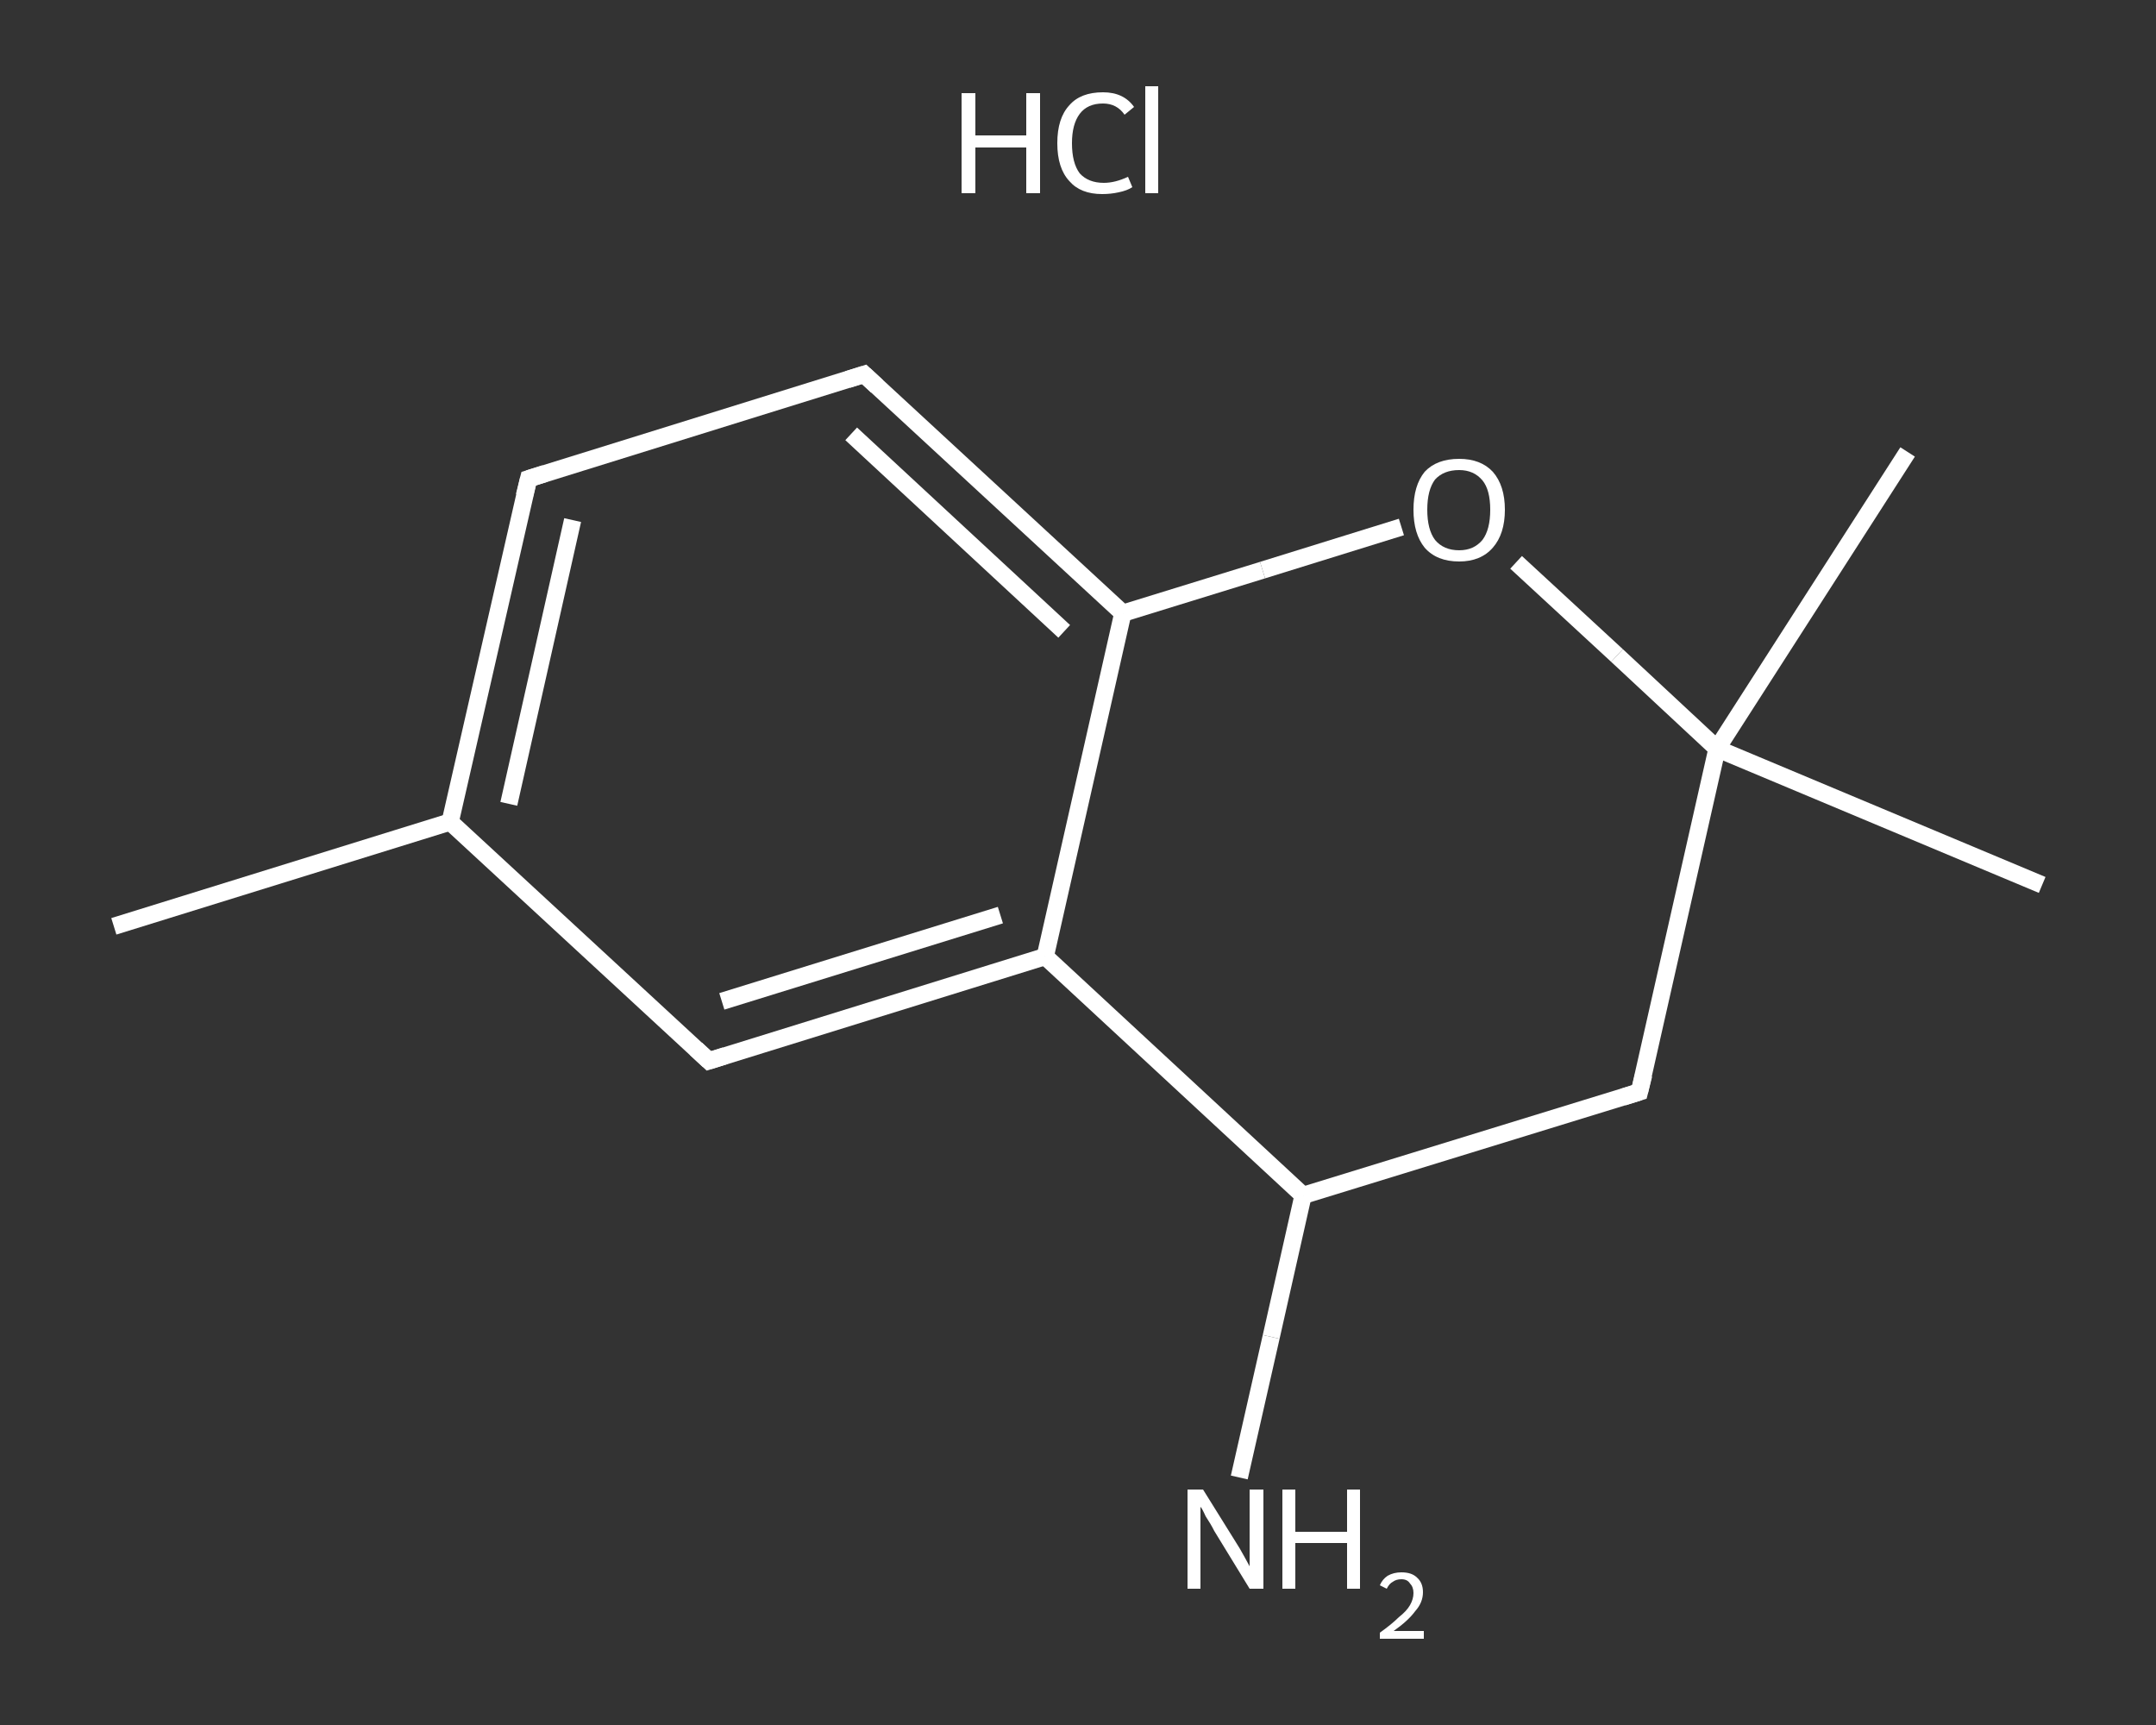 <?xml version='1.0' encoding='iso-8859-1'?>
<svg version='1.1' baseProfile='full'
              xmlns='http://www.w3.org/2000/svg'
                      xmlns:rdkit='http://www.rdkit.org/xml'
                      xmlns:xlink='http://www.w3.org/1999/xlink'
                  xml:space='preserve'
width='250px' height='200px' viewBox='0 0 250 200'>
<rect x="0" y="0" width="250" height="200" fill="#333333" stroke="none"/>
<!-- END OF HEADER -->
<rect style='opacity:1.0;fill:transparent;stroke:none' width='250.0' height='200.0' x='0.0' y='0.0'> </rect>
<path class='bond-0 atom-0 atom-1' d='M 13.2,107.4 L 52.2,95.3' style='fill:none;fill-rule:evenodd;stroke:#FFFFFF;stroke-width:2.0px;stroke-linecap:butt;stroke-linejoin:miter;stroke-opacity:1' />
<path class='bond-1 atom-1 atom-2' d='M 52.2,95.3 L 61.3,55.5' style='fill:none;fill-rule:evenodd;stroke:#FFFFFF;stroke-width:2.0px;stroke-linecap:butt;stroke-linejoin:miter;stroke-opacity:1' />
<path class='bond-1 atom-1 atom-2' d='M 59.0,93.2 L 66.4,60.3' style='fill:none;fill-rule:evenodd;stroke:#FFFFFF;stroke-width:2.0px;stroke-linecap:butt;stroke-linejoin:miter;stroke-opacity:1' />
<path class='bond-2 atom-2 atom-3' d='M 61.3,55.5 L 100.2,43.4' style='fill:none;fill-rule:evenodd;stroke:#FFFFFF;stroke-width:2.0px;stroke-linecap:butt;stroke-linejoin:miter;stroke-opacity:1' />
<path class='bond-3 atom-3 atom-4' d='M 100.2,43.4 L 130.2,71.1' style='fill:none;fill-rule:evenodd;stroke:#FFFFFF;stroke-width:2.0px;stroke-linecap:butt;stroke-linejoin:miter;stroke-opacity:1' />
<path class='bond-3 atom-3 atom-4' d='M 98.7,50.3 L 123.4,73.2' style='fill:none;fill-rule:evenodd;stroke:#FFFFFF;stroke-width:2.0px;stroke-linecap:butt;stroke-linejoin:miter;stroke-opacity:1' />
<path class='bond-4 atom-4 atom-5' d='M 130.2,71.1 L 121.2,110.9' style='fill:none;fill-rule:evenodd;stroke:#FFFFFF;stroke-width:2.0px;stroke-linecap:butt;stroke-linejoin:miter;stroke-opacity:1' />
<path class='bond-5 atom-5 atom-6' d='M 121.2,110.9 L 82.2,123.0' style='fill:none;fill-rule:evenodd;stroke:#FFFFFF;stroke-width:2.0px;stroke-linecap:butt;stroke-linejoin:miter;stroke-opacity:1' />
<path class='bond-5 atom-5 atom-6' d='M 116.0,106.1 L 83.7,116.1' style='fill:none;fill-rule:evenodd;stroke:#FFFFFF;stroke-width:2.0px;stroke-linecap:butt;stroke-linejoin:miter;stroke-opacity:1' />
<path class='bond-6 atom-5 atom-7' d='M 121.2,110.9 L 151.1,138.6' style='fill:none;fill-rule:evenodd;stroke:#FFFFFF;stroke-width:2.0px;stroke-linecap:butt;stroke-linejoin:miter;stroke-opacity:1' />
<path class='bond-7 atom-7 atom-8' d='M 151.1,138.6 L 147.4,155.0' style='fill:none;fill-rule:evenodd;stroke:#FFFFFF;stroke-width:2.0px;stroke-linecap:butt;stroke-linejoin:miter;stroke-opacity:1' />
<path class='bond-7 atom-7 atom-8' d='M 147.4,155.0 L 143.7,171.3' style='fill:none;fill-rule:evenodd;stroke:#FFFFFF;stroke-width:2.0px;stroke-linecap:butt;stroke-linejoin:miter;stroke-opacity:1' />
<path class='bond-8 atom-7 atom-9' d='M 151.1,138.6 L 190.1,126.6' style='fill:none;fill-rule:evenodd;stroke:#FFFFFF;stroke-width:2.0px;stroke-linecap:butt;stroke-linejoin:miter;stroke-opacity:1' />
<path class='bond-9 atom-9 atom-10' d='M 190.1,126.6 L 199.1,86.8' style='fill:none;fill-rule:evenodd;stroke:#FFFFFF;stroke-width:2.0px;stroke-linecap:butt;stroke-linejoin:miter;stroke-opacity:1' />
<path class='bond-10 atom-10 atom-11' d='M 199.1,86.8 L 221.2,52.4' style='fill:none;fill-rule:evenodd;stroke:#FFFFFF;stroke-width:2.0px;stroke-linecap:butt;stroke-linejoin:miter;stroke-opacity:1' />
<path class='bond-11 atom-10 atom-12' d='M 199.1,86.8 L 236.8,102.6' style='fill:none;fill-rule:evenodd;stroke:#FFFFFF;stroke-width:2.0px;stroke-linecap:butt;stroke-linejoin:miter;stroke-opacity:1' />
<path class='bond-12 atom-10 atom-13' d='M 199.1,86.8 L 187.5,76.0' style='fill:none;fill-rule:evenodd;stroke:#FFFFFF;stroke-width:2.0px;stroke-linecap:butt;stroke-linejoin:miter;stroke-opacity:1' />
<path class='bond-12 atom-10 atom-13' d='M 187.5,76.0 L 175.8,65.2' style='fill:none;fill-rule:evenodd;stroke:#FFFFFF;stroke-width:2.0px;stroke-linecap:butt;stroke-linejoin:miter;stroke-opacity:1' />
<path class='bond-13 atom-6 atom-1' d='M 82.2,123.0 L 52.2,95.3' style='fill:none;fill-rule:evenodd;stroke:#FFFFFF;stroke-width:2.0px;stroke-linecap:butt;stroke-linejoin:miter;stroke-opacity:1' />
<path class='bond-14 atom-13 atom-4' d='M 162.5,61.1 L 146.4,66.1' style='fill:none;fill-rule:evenodd;stroke:#FFFFFF;stroke-width:2.0px;stroke-linecap:butt;stroke-linejoin:miter;stroke-opacity:1' />
<path class='bond-14 atom-13 atom-4' d='M 146.4,66.1 L 130.2,71.1' style='fill:none;fill-rule:evenodd;stroke:#FFFFFF;stroke-width:2.0px;stroke-linecap:butt;stroke-linejoin:miter;stroke-opacity:1' />
<path d='M 60.8,57.5 L 61.3,55.5 L 63.2,54.9' style='fill:none;stroke:#FFFFFF;stroke-width:2.0px;stroke-linecap:butt;stroke-linejoin:miter;stroke-opacity:1;' />
<path d='M 98.3,44.0 L 100.2,43.4 L 101.7,44.8' style='fill:none;stroke:#FFFFFF;stroke-width:2.0px;stroke-linecap:butt;stroke-linejoin:miter;stroke-opacity:1;' />
<path d='M 84.1,122.4 L 82.2,123.0 L 80.7,121.6' style='fill:none;stroke:#FFFFFF;stroke-width:2.0px;stroke-linecap:butt;stroke-linejoin:miter;stroke-opacity:1;' />
<path d='M 188.2,127.2 L 190.1,126.6 L 190.6,124.6' style='fill:none;stroke:#FFFFFF;stroke-width:2.0px;stroke-linecap:butt;stroke-linejoin:miter;stroke-opacity:1;' />
<path class='atom-8' d='M 139.5 172.7
L 143.3 178.8
Q 143.7 179.4, 144.3 180.5
Q 144.9 181.6, 144.9 181.6
L 144.9 172.7
L 146.5 172.7
L 146.5 184.2
L 144.9 184.2
L 140.8 177.5
Q 140.4 176.7, 139.8 175.8
Q 139.4 174.9, 139.2 174.7
L 139.2 184.2
L 137.7 184.2
L 137.7 172.7
L 139.5 172.7
' fill='#FFFFFF'/>
<path class='atom-8' d='M 148.7 172.7
L 150.2 172.7
L 150.2 177.6
L 156.2 177.6
L 156.2 172.7
L 157.7 172.7
L 157.7 184.2
L 156.2 184.2
L 156.2 178.9
L 150.2 178.9
L 150.2 184.2
L 148.7 184.2
L 148.7 172.7
' fill='#FFFFFF'/>
<path class='atom-8' d='M 160.0 183.8
Q 160.3 183.1, 160.9 182.7
Q 161.6 182.3, 162.5 182.3
Q 163.7 182.3, 164.3 182.9
Q 165.0 183.5, 165.0 184.6
Q 165.0 185.8, 164.1 186.8
Q 163.3 187.9, 161.6 189.1
L 165.1 189.1
L 165.1 190.0
L 160.0 190.0
L 160.0 189.3
Q 161.4 188.3, 162.2 187.5
Q 163.1 186.8, 163.5 186.1
Q 163.9 185.4, 163.9 184.7
Q 163.9 184.0, 163.5 183.6
Q 163.2 183.1, 162.5 183.1
Q 161.9 183.1, 161.5 183.4
Q 161.1 183.6, 160.8 184.2
L 160.0 183.8
' fill='#FFFFFF'/>
<path class='atom-13' d='M 163.9 59.1
Q 163.9 56.3, 165.2 54.7
Q 166.6 53.2, 169.2 53.2
Q 171.7 53.2, 173.1 54.7
Q 174.5 56.3, 174.5 59.1
Q 174.5 61.9, 173.1 63.5
Q 171.7 65.1, 169.2 65.1
Q 166.6 65.1, 165.2 63.5
Q 163.9 61.9, 163.9 59.1
M 169.2 63.8
Q 170.9 63.8, 171.9 62.6
Q 172.8 61.4, 172.8 59.1
Q 172.8 56.8, 171.9 55.7
Q 170.9 54.5, 169.2 54.5
Q 167.4 54.5, 166.4 55.6
Q 165.5 56.8, 165.5 59.1
Q 165.5 61.4, 166.4 62.6
Q 167.4 63.8, 169.2 63.8
' fill='#FFFFFF'/>
<path class='atom-14' d='M 111.5 10.8
L 113.1 10.8
L 113.1 15.7
L 119.0 15.7
L 119.0 10.8
L 120.6 10.8
L 120.6 22.4
L 119.0 22.4
L 119.0 17.1
L 113.1 17.1
L 113.1 22.4
L 111.5 22.4
L 111.5 10.8
' fill='#FFFFFF'/>
<path class='atom-14' d='M 122.6 16.6
Q 122.6 13.7, 124.0 12.2
Q 125.3 10.7, 127.9 10.7
Q 130.3 10.7, 131.5 12.4
L 130.4 13.3
Q 129.5 12.0, 127.9 12.0
Q 126.1 12.0, 125.2 13.2
Q 124.3 14.4, 124.3 16.6
Q 124.3 18.9, 125.2 20.1
Q 126.2 21.2, 128.0 21.2
Q 129.3 21.2, 130.8 20.5
L 131.3 21.7
Q 130.7 22.1, 129.7 22.3
Q 128.8 22.5, 127.8 22.5
Q 125.3 22.5, 124.0 21.0
Q 122.6 19.5, 122.6 16.6
' fill='#FFFFFF'/>
<path class='atom-14' d='M 132.8 10.0
L 134.3 10.0
L 134.3 22.4
L 132.8 22.4
L 132.8 10.0
' fill='#FFFFFF'/>
</svg>
